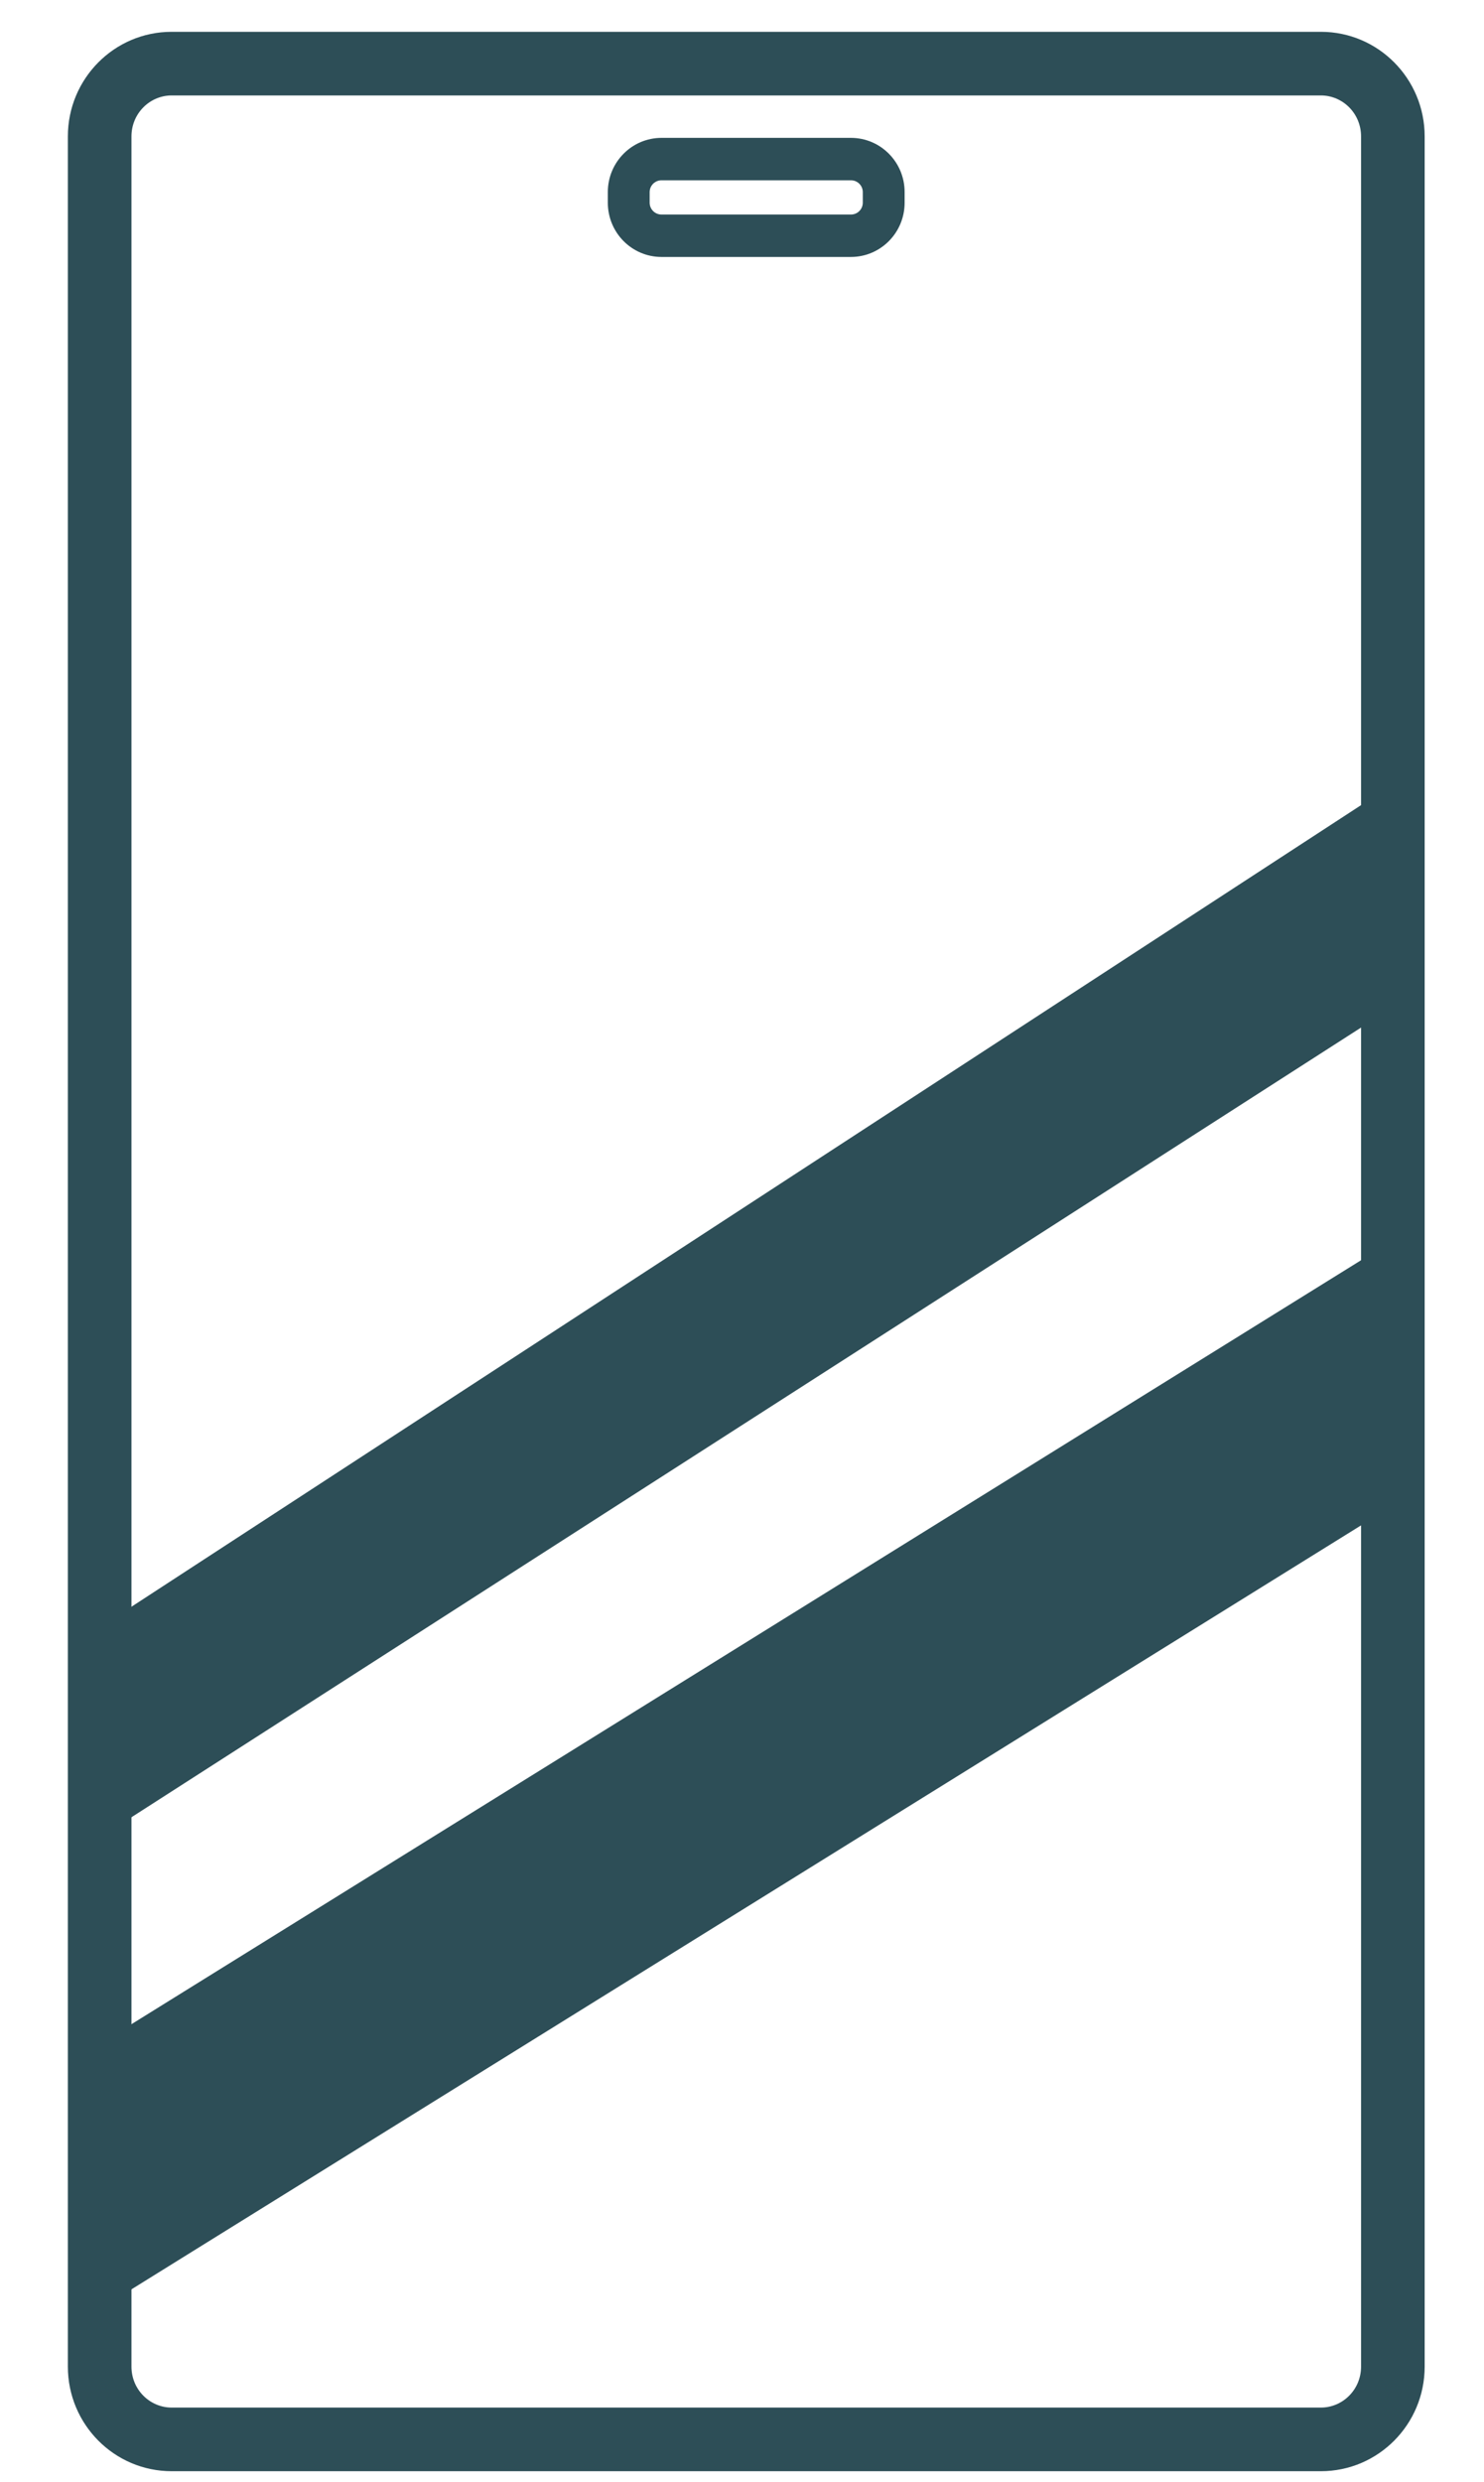 <svg width="70" height="117" viewBox="0 0 70 117" fill="none" xmlns="http://www.w3.org/2000/svg">
<g clip-path="url(#clip0_2198_12862)">
<g clip-path="url(#clip1_2198_12862)">
<path fill-rule="evenodd" clip-rule="evenodd" d="M62.308 4.5H8.095C7.071 4.5 6.201 5.343 6.201 6.432V111.572C6.201 112.661 7.071 113.503 8.095 113.503H62.308C63.331 113.503 64.201 112.661 64.201 111.572V6.432C64.201 5.343 63.331 4.5 62.308 4.5ZM8.095 1.5H62.308C65.01 1.5 67.201 3.708 67.201 6.432V111.572C67.201 114.295 65.01 116.503 62.308 116.503H8.095C5.392 116.503 3.201 114.295 3.201 111.572V6.432C3.201 3.708 5.392 1.5 8.095 1.5Z" fill="#2D4E57"/>
<path fill-rule="evenodd" clip-rule="evenodd" d="M31.203 8.5C30.889 8.5 30.644 8.755 30.644 9.057V9.556C30.644 9.859 30.889 10.114 31.203 10.114H40.139C40.453 10.114 40.698 9.859 40.698 9.556V9.057C40.698 8.755 40.453 8.5 40.139 8.5H31.203ZM28.671 9.057C28.671 7.639 29.81 6.5 31.203 6.5H40.139C41.532 6.5 42.671 7.639 42.671 9.057V9.556C42.671 10.975 41.532 12.114 40.139 12.114H31.203C29.81 12.114 28.671 10.975 28.671 9.556V9.057Z" fill="#2D4E57"/>
<path d="M4.133 77.096L65.671 37L65.671 47.5L4.133 87L4.133 77.096Z" fill="#2D4E57"/>
<path d="M3.671 97L65.671 58.5L65.671 71L3.671 109.5L3.671 97Z" fill="#2D4E57"/>
</g>
</g>
<defs>
<clipPath id="clip0_2198_12862">
<rect width="69" height="116" fill="white" transform="translate(0.275 0.5)"/>
</clipPath>
<clipPath id="clip1_2198_12862">
<rect width="67" height="115" fill="white" transform="translate(1.926 1.5)"/>
</clipPath>
</defs>
</svg>

